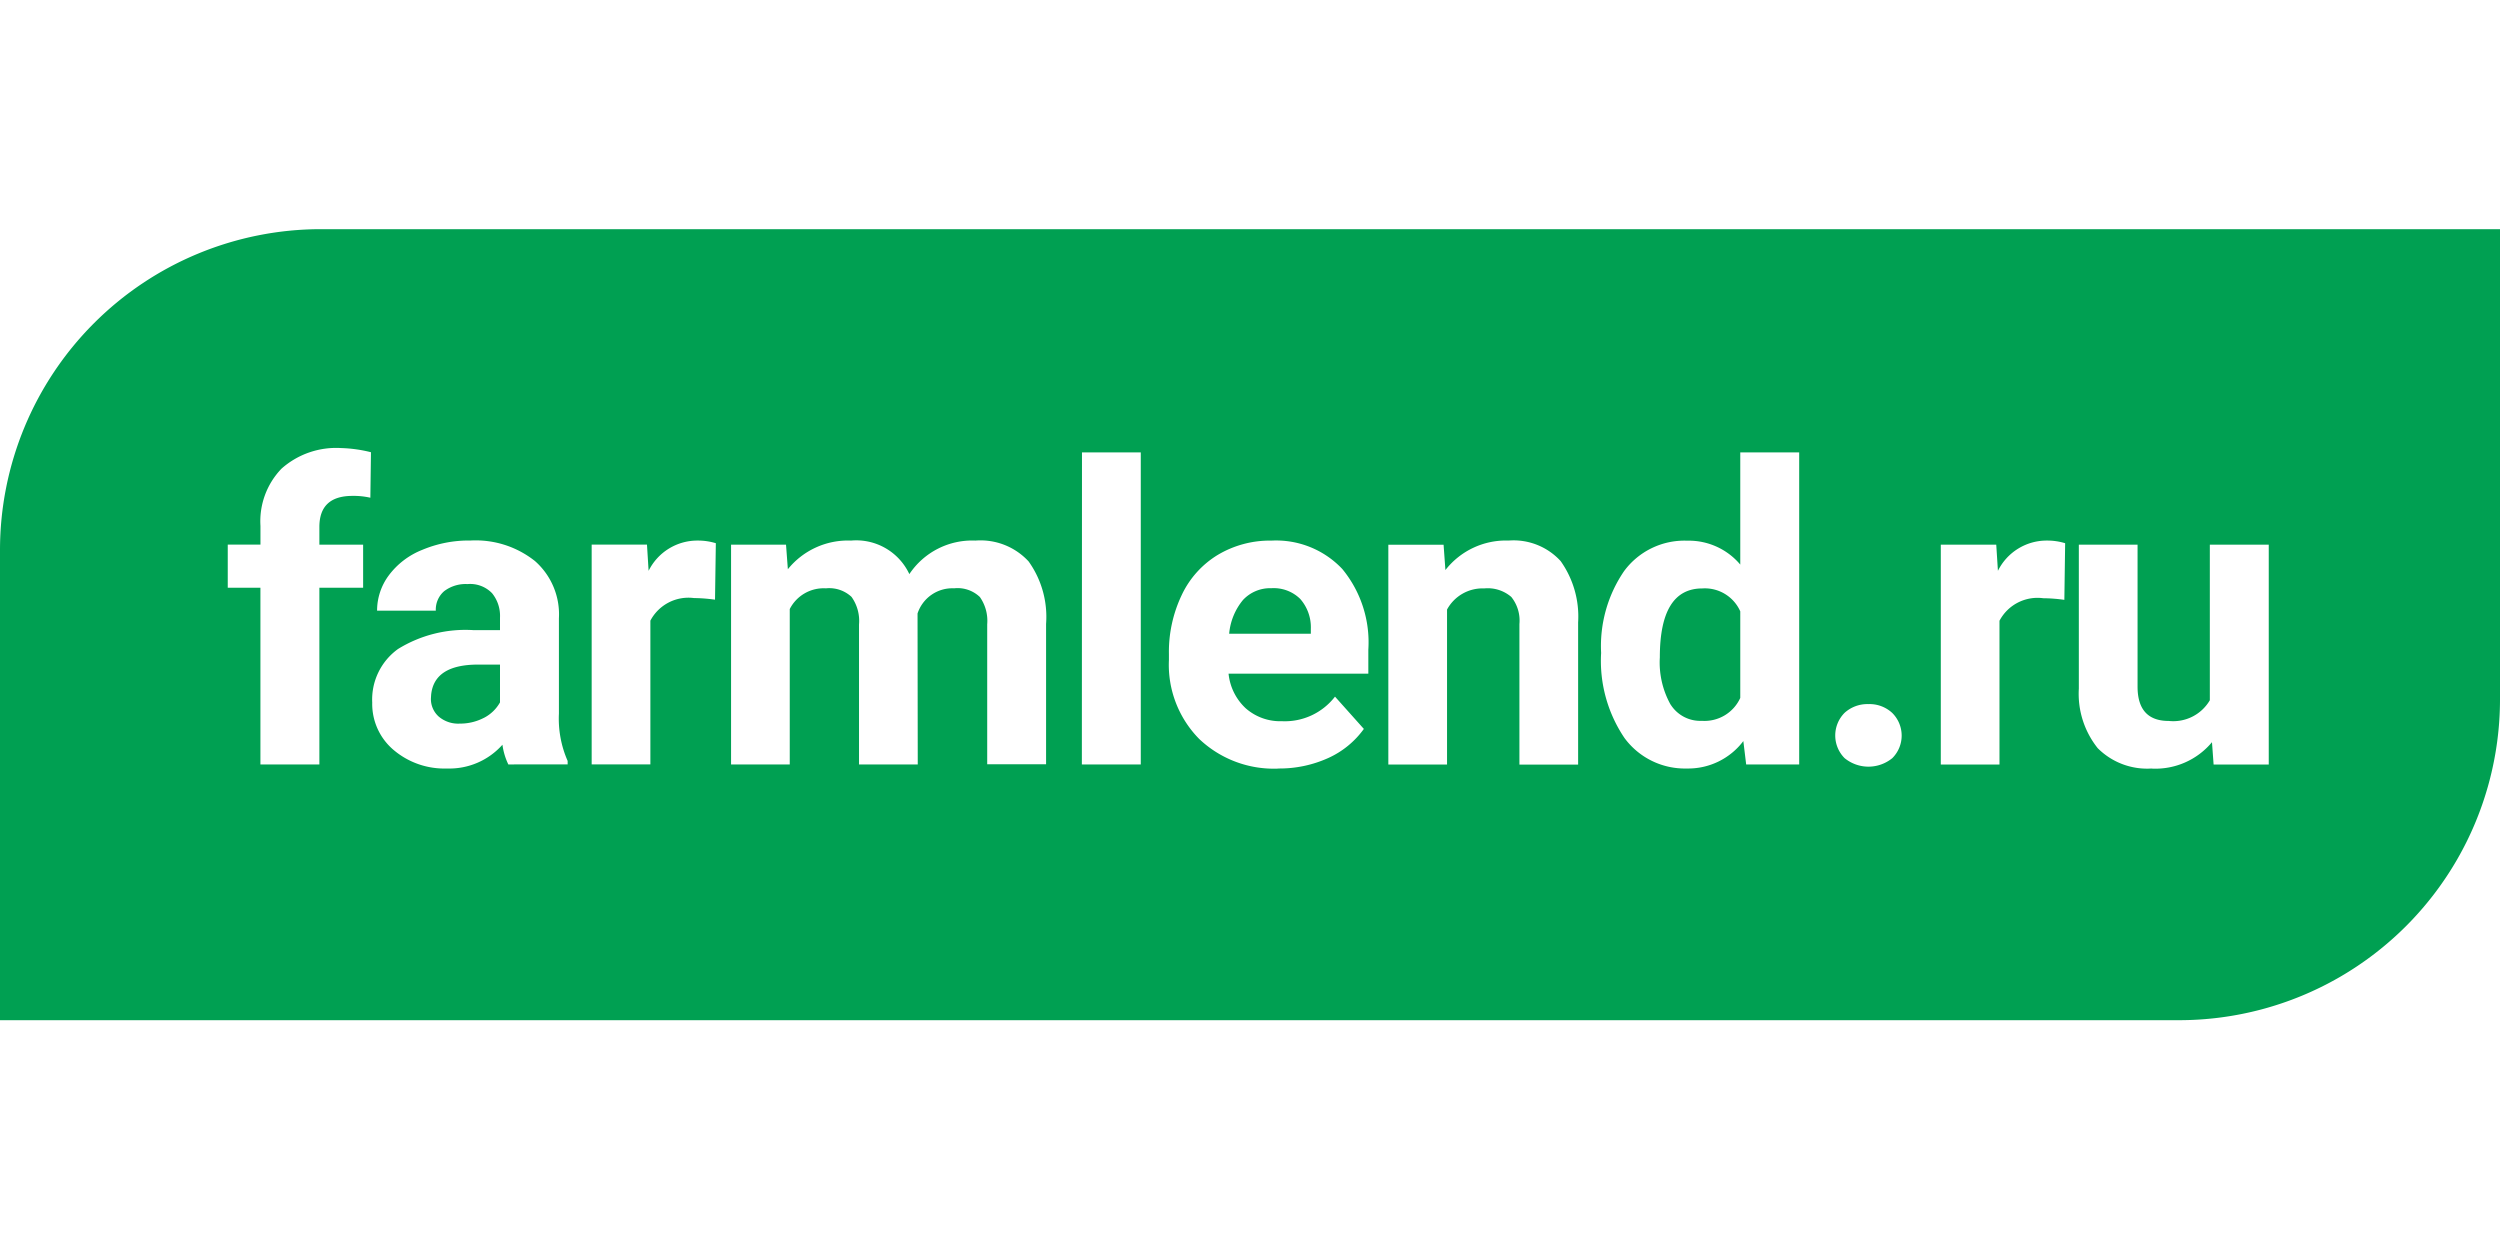 <?xml version="1.0" encoding="UTF-8"?>
<svg xmlns="http://www.w3.org/2000/svg" xmlns:xlink="http://www.w3.org/1999/xlink" width="120" height="60" viewBox="0 0 120 60">
  <defs>
    <clipPath id="b">
      <rect width="120" height="60"></rect>
    </clipPath>
  </defs>
  <g id="a" clip-path="url(#b)">
    <path d="M15.408,0A15.408,15.408,0,0,0,0,15.408V37.969H104.592A15.408,15.408,0,0,0,120,22.561V0ZM12.5,17.21v8.483H15.33V17.21h2.1V15.143h-2.1v-.848q0-1.492,1.589-1.492a3.592,3.592,0,0,1,.858.088l.029-2.184a6.588,6.588,0,0,0-1.433-.2,3.952,3.952,0,0,0-2.857.985,3.636,3.636,0,0,0-1.014,2.75v.9h-1.57V17.21Zm11.9,8.483a3.131,3.131,0,0,1-.283-.946,3.409,3.409,0,0,1-2.662,1.141,3.764,3.764,0,0,1-2.574-.9,2.891,2.891,0,0,1-1.014-2.262,2.985,2.985,0,0,1,1.238-2.574,6.158,6.158,0,0,1,3.6-.907H24v-.6a1.724,1.724,0,0,0-.38-1.17,1.461,1.461,0,0,0-1.18-.439,1.7,1.7,0,0,0-1.121.341,1.166,1.166,0,0,0-.4.936H18.1a2.831,2.831,0,0,1,.566-1.7,3.7,3.7,0,0,1,1.6-1.219,5.772,5.772,0,0,1,2.321-.449,4.571,4.571,0,0,1,3.091.985,3.407,3.407,0,0,1,1.15,2.75v4.573a5.045,5.045,0,0,0,.419,2.272v.166Zm-1.18-2.233a2.463,2.463,0,0,1-1.151.273,1.439,1.439,0,0,1-1.014-.341,1.128,1.128,0,0,1-.371-.868l.01-.166Q20.834,20.9,22.95,20.9H24v1.814A1.854,1.854,0,0,1,23.223,23.46Zm10.087-5.753a7.656,7.656,0,0,1,1.014.078l.039-2.711a2.952,2.952,0,0,0-.877-.127,2.611,2.611,0,0,0-2.35,1.453l-.078-1.258H28.4v10.55h2.818v-6.9A2.064,2.064,0,0,1,33.311,17.707Zm4.422-2.564.088,1.18a3.707,3.707,0,0,1,3.032-1.375,2.814,2.814,0,0,1,2.8,1.609,3.622,3.622,0,0,1,3.169-1.609,3.139,3.139,0,0,1,2.555,1,4.573,4.573,0,0,1,.839,3v6.738H47.386V18.965a1.989,1.989,0,0,0-.351-1.307,1.545,1.545,0,0,0-1.238-.419,1.759,1.759,0,0,0-1.755,1.209l.01,7.245H41.233V18.975a1.984,1.984,0,0,0-.361-1.326,1.57,1.57,0,0,0-1.228-.409,1.826,1.826,0,0,0-1.736.995v7.459H35.091V15.143Zm14.2,10.55h2.828V10.716H51.935Zm9.415.2a5.2,5.2,0,0,1-3.783-1.424,5.069,5.069,0,0,1-1.453-3.793V20.4a6.343,6.343,0,0,1,.614-2.837,4.481,4.481,0,0,1,1.736-1.931,4.884,4.884,0,0,1,2.574-.683,4.363,4.363,0,0,1,3.4,1.365,5.533,5.533,0,0,1,1.248,3.871v1.151H58.971a2.629,2.629,0,0,0,.819,1.658,2.509,2.509,0,0,0,1.745.624,3.041,3.041,0,0,0,2.545-1.18l1.385,1.55a4.268,4.268,0,0,1-1.716,1.4A5.677,5.677,0,0,1,61.35,25.888ZM59.663,17.8a1.78,1.78,0,0,1,1.365-.566,1.812,1.812,0,0,1,1.385.517,2.064,2.064,0,0,1,.507,1.443v.224H59A2.941,2.941,0,0,1,59.663,17.8Zm9.717-1.433-.088-1.219H66.64v10.55h2.818v-7.44a1.939,1.939,0,0,1,1.784-1.014,1.733,1.733,0,0,1,1.3.409,1.809,1.809,0,0,1,.39,1.3v6.747h2.818V18.877a4.594,4.594,0,0,0-.839-2.945,3.061,3.061,0,0,0-2.5-.985A3.684,3.684,0,0,0,69.38,16.362Zm7.474,3.978a6.377,6.377,0,0,1,1.1-3.929,3.6,3.6,0,0,1,3.032-1.463A3.231,3.231,0,0,1,83.533,16.1V10.716h2.828V25.693H83.816l-.136-1.121a3.316,3.316,0,0,1-2.711,1.316,3.6,3.6,0,0,1-2.993-1.463A6.606,6.606,0,0,1,76.854,20.34Zm3.335,2.477a4.152,4.152,0,0,1-.517-2.272q0-3.305,2.038-3.305a1.859,1.859,0,0,1,1.823,1.1V22.5a1.886,1.886,0,0,1-1.843,1.1A1.684,1.684,0,0,1,80.189,22.817Zm23.1,3.071a3.534,3.534,0,0,0,2.886-1.268l.078,1.072H108.9V15.143h-2.828v7.469a2.035,2.035,0,0,1-1.969.994q-1.5,0-1.5-1.648V15.143H99.784v6.913a4.176,4.176,0,0,0,.907,2.857A3.348,3.348,0,0,0,103.284,25.888Zm-4.2-8.1a7.659,7.659,0,0,0-1.014-.078,2.064,2.064,0,0,0-2.1,1.082v6.9H93.158V15.143H95.82L95.9,16.4a2.611,2.611,0,0,1,2.35-1.453,2.952,2.952,0,0,1,.877.127ZM88.54,23.216a1.542,1.542,0,0,0,0,2.174,1.808,1.808,0,0,0,2.292,0,1.531,1.531,0,0,0-.01-2.174,1.6,1.6,0,0,0-1.141-.419A1.627,1.627,0,0,0,88.54,23.216Z" transform="translate(0 11)" fill="#00a052" fill-rule="evenodd"></path>
  </g>
</svg>
